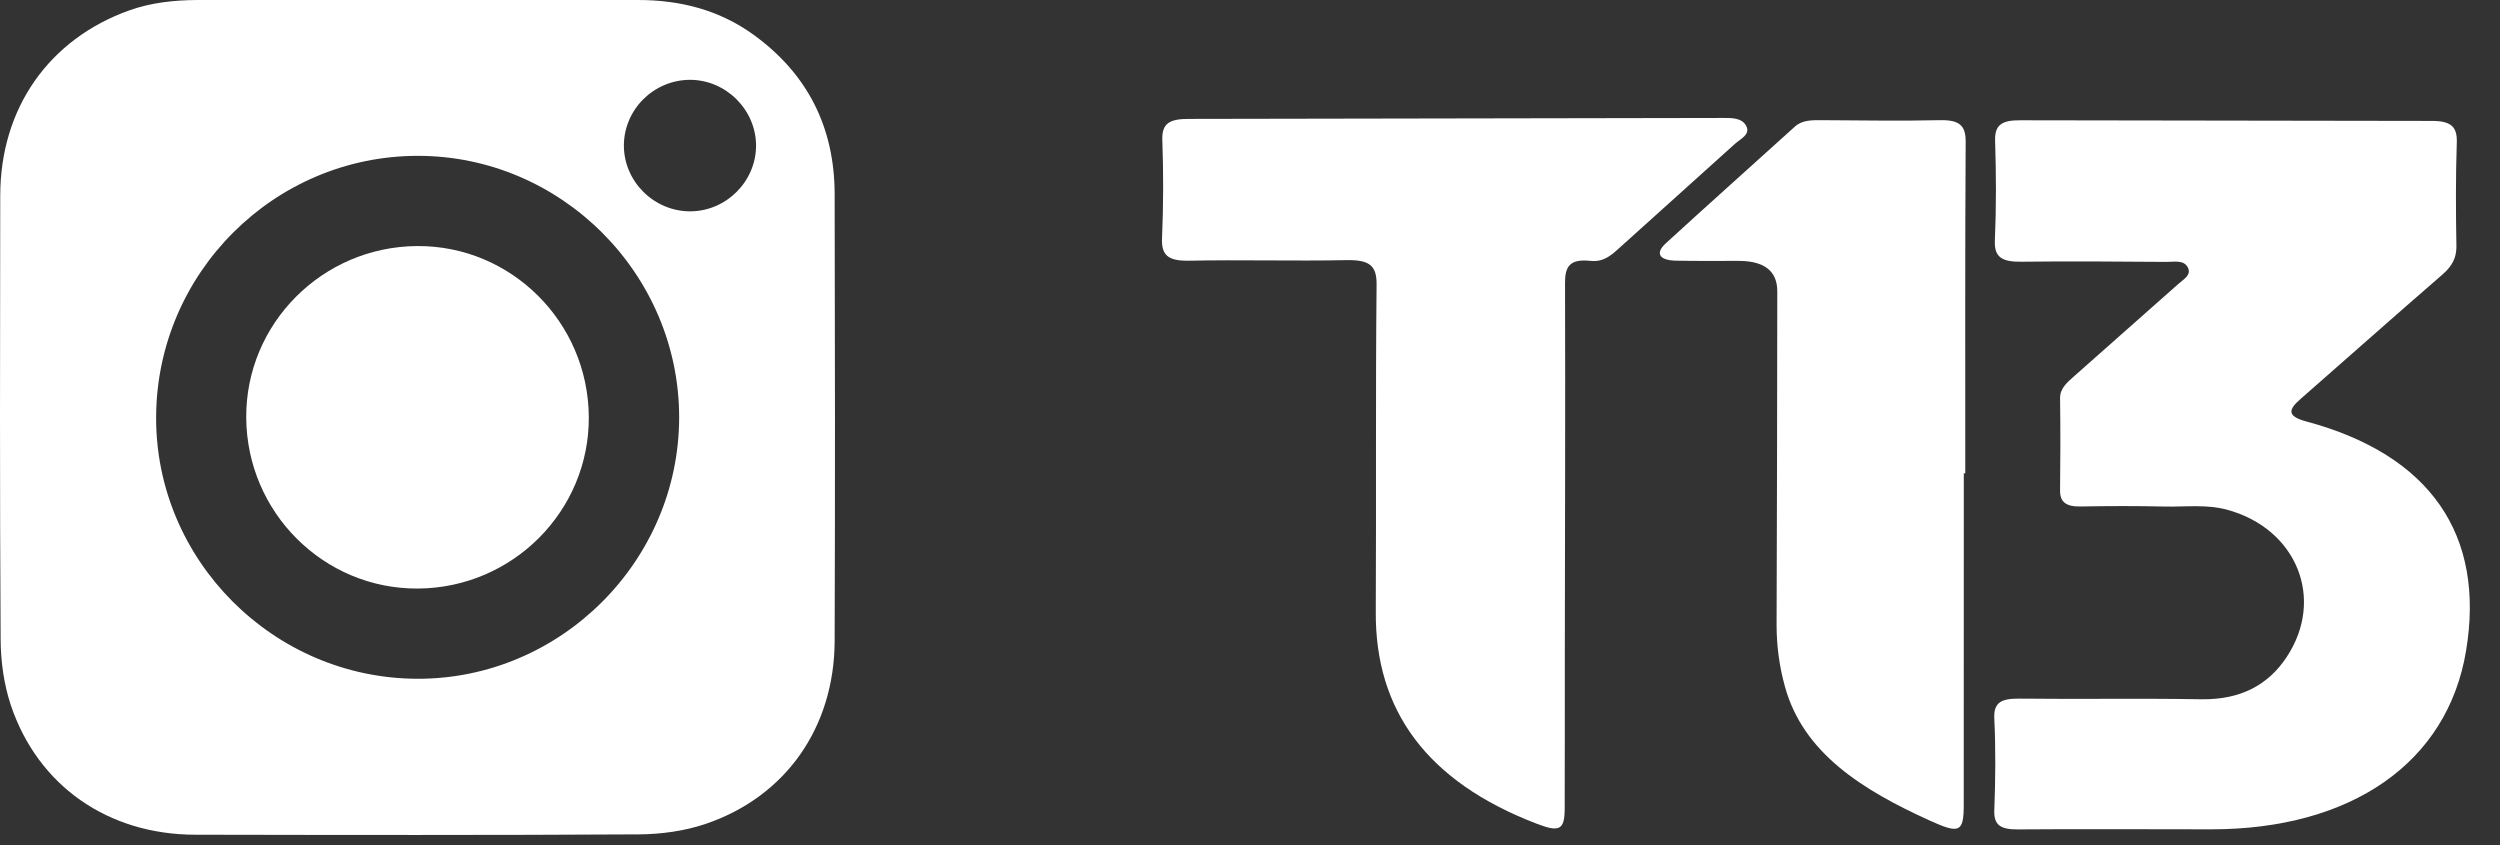 <svg width="71" height="24" viewBox="0 0 71 24" fill="none" xmlns="http://www.w3.org/2000/svg">
<rect x="0" y="0" width="71" height="24" fill="#333333" stroke="none"/>
<path d="M11.877 0C13.957 0 16.041 0 18.121 0C19.316 0 20.425 0.281 21.4 0.986C22.937 2.098 23.7 3.62 23.704 5.509C23.715 9.737 23.718 13.969 23.704 18.197C23.697 20.662 22.311 22.634 20.025 23.404C19.431 23.602 18.776 23.692 18.15 23.696C13.95 23.721 9.75 23.714 5.546 23.706C3.073 23.703 1.083 22.325 0.309 20.032C0.111 19.439 0.021 18.784 0.018 18.158C-0.008 13.951 -0 9.752 0.007 5.552C0.01 3.073 1.389 1.112 3.671 0.295C4.297 0.072 4.948 0.004 5.607 0C7.698 0 9.789 0 11.88 0M19.288 11.853C19.288 7.776 15.933 4.419 11.855 4.426C7.781 4.433 4.455 7.755 4.434 11.835C4.412 15.905 7.763 19.266 11.852 19.277C15.922 19.288 19.284 15.934 19.288 11.853ZM19.611 6.002C20.63 5.995 21.472 5.149 21.472 4.135C21.472 3.12 20.616 2.26 19.583 2.267C18.557 2.278 17.722 3.113 17.718 4.131C17.718 5.157 18.575 6.006 19.608 6.002" fill="white"/>
<path d="M11.845 6.988C14.516 6.97 16.704 9.147 16.722 11.839C16.74 14.509 14.562 16.697 11.87 16.715C9.2 16.733 7.011 14.559 6.993 11.864C6.975 9.194 9.153 7.006 11.845 6.988Z" fill="white"/>
<path d="M57.377 3.416C56.846 3.411 56.647 3.553 56.661 3.994C56.691 4.94 56.696 5.889 56.654 6.835C56.633 7.317 56.871 7.44 57.416 7.433C58.786 7.415 60.157 7.429 61.527 7.438C61.744 7.439 62.017 7.374 62.133 7.592C62.247 7.807 62.015 7.931 61.866 8.063C60.879 8.94 59.889 9.815 58.9 10.689C58.699 10.867 58.502 11.035 58.506 11.31C58.518 12.182 58.517 13.055 58.506 13.928C58.503 14.262 58.68 14.391 59.087 14.384C59.886 14.37 60.686 14.367 61.486 14.386C62.076 14.398 62.671 14.318 63.253 14.477C65.223 15.014 66.041 17.005 64.938 18.665C64.426 19.437 63.652 19.879 62.506 19.859C60.793 19.83 59.079 19.861 57.366 19.841C56.854 19.835 56.617 19.934 56.638 20.398C56.679 21.27 56.672 22.144 56.638 23.016C56.623 23.44 56.824 23.56 57.318 23.555C59.146 23.54 60.972 23.554 62.8 23.553C66.77 23.552 69.507 21.668 70.036 18.485C70.584 15.195 69.028 12.916 65.494 11.968C64.934 11.817 65 11.626 65.323 11.342C66.674 10.158 68.015 8.967 69.374 7.789C69.642 7.555 69.766 7.316 69.762 6.995C69.745 6.011 69.74 5.026 69.773 4.043C69.788 3.583 69.595 3.427 69.025 3.434L57.375 3.416H57.377Z" fill="white"/>
<path d="M33.775 3.377C33.219 3.374 32.994 3.499 33.01 3.973C33.043 4.9 33.042 5.831 33.002 6.759C32.981 7.236 33.156 7.416 33.773 7.404C35.257 7.373 36.743 7.418 38.228 7.388C38.875 7.375 39.1 7.527 39.095 8.076C39.064 11.178 39.088 14.281 39.072 17.384C39.056 20.166 40.513 22.194 43.64 23.393C44.286 23.641 44.434 23.573 44.437 22.975C44.443 21.47 44.439 19.966 44.441 18.461C44.446 14.987 44.457 11.513 44.447 8.039C44.446 7.61 44.548 7.342 45.157 7.408C45.527 7.449 45.741 7.266 45.962 7.066C47.062 6.071 48.171 5.083 49.269 4.088C49.427 3.945 49.716 3.822 49.596 3.583C49.474 3.341 49.176 3.35 48.938 3.35L33.775 3.377Z" fill="white"/>
<path d="M55.772 13.443C55.772 16.58 55.772 19.717 55.77 22.855C55.77 23.636 55.654 23.69 54.811 23.307C52.889 22.436 51.216 21.388 50.695 19.509C50.532 18.926 50.455 18.34 50.455 17.744C50.467 14.588 50.471 11.432 50.475 8.275C50.476 7.699 50.109 7.41 49.375 7.409C48.782 7.408 48.188 7.416 47.595 7.403C47.126 7.393 46.997 7.196 47.31 6.909C48.522 5.798 49.754 4.703 50.973 3.597C51.186 3.405 51.454 3.413 51.73 3.413C52.849 3.417 53.968 3.44 55.086 3.413C55.666 3.4 55.827 3.576 55.825 4.03C55.806 7.167 55.814 10.305 55.814 13.443H55.772Z" fill="white"/>
</svg>
